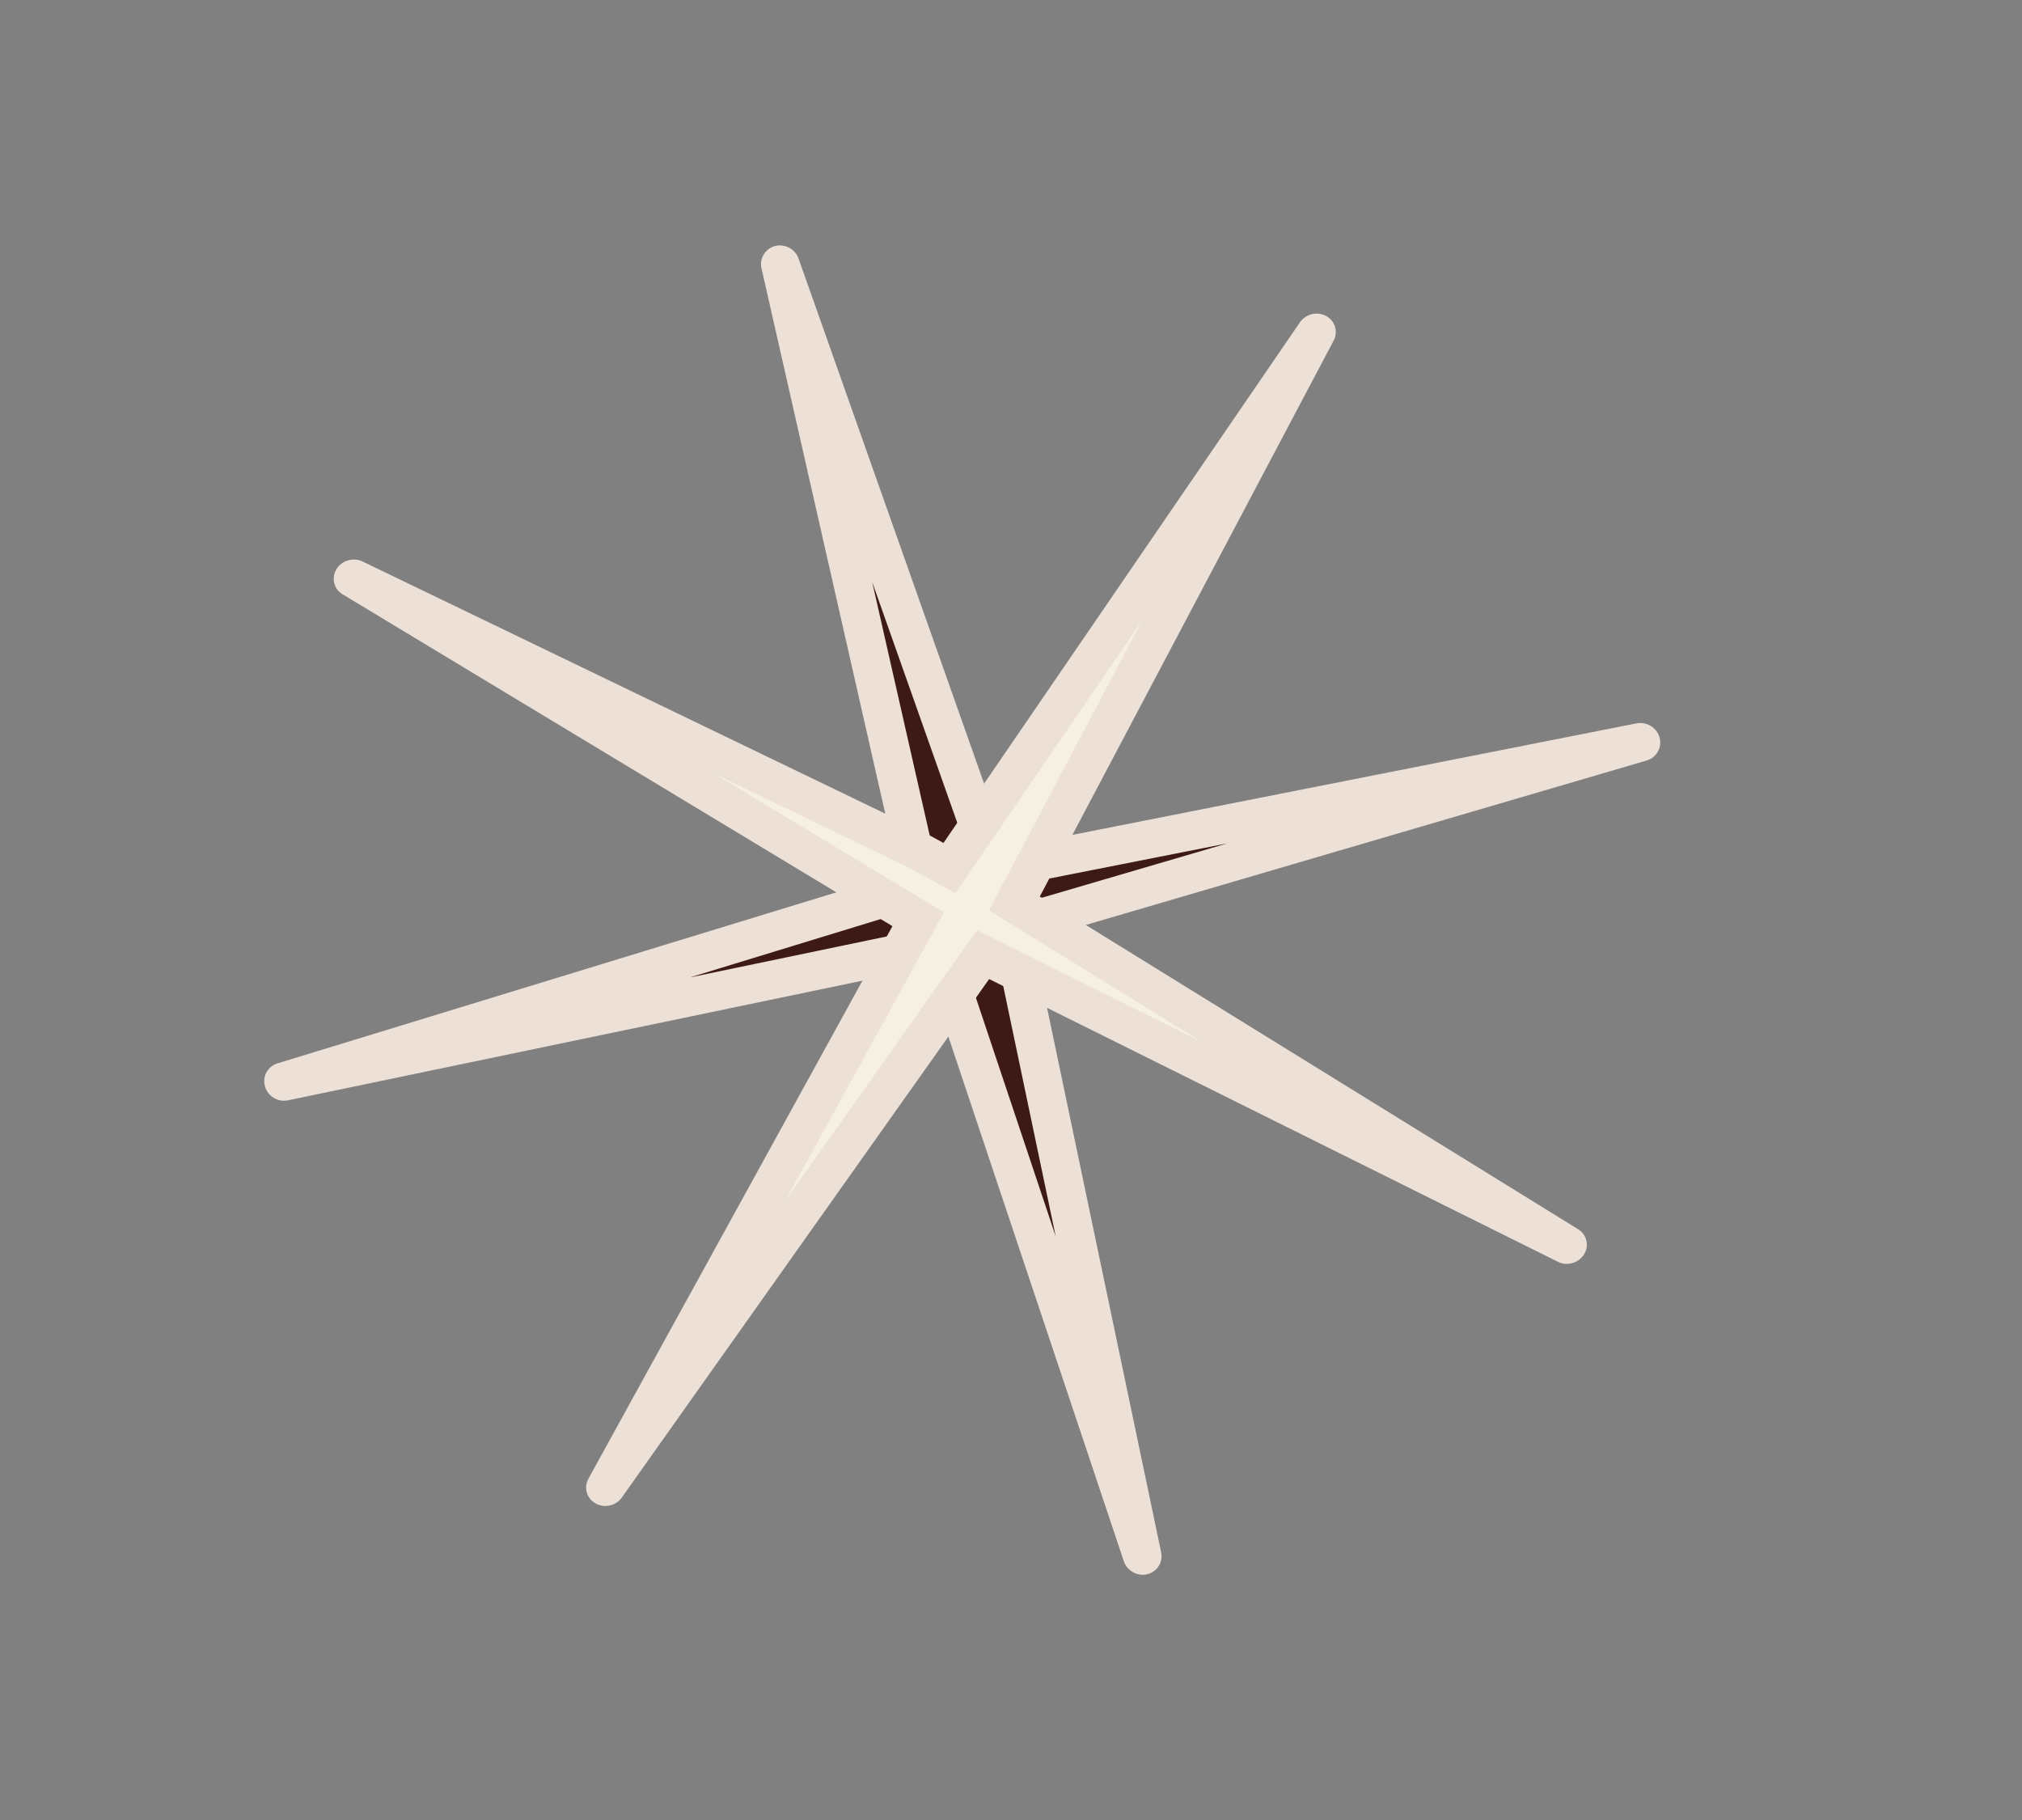 <?xml version="1.0" encoding="utf-8"?>
<svg xmlns="http://www.w3.org/2000/svg" fill="none" height="100%" overflow="visible" preserveAspectRatio="none" style="display: block;" viewBox="0 0 20 18" width="100%">
<rect x="0" y="0" width="20" height="18" fill="#808080" stroke="none"/>
<g id="STAR5">
<g id="Vector 39">
<path d="M2.805 10.698L8.753 8.877L9.119 8.785L7.719 2.616L9.835 8.603L16.23 7.34L9.995 9.168L11.298 15.386L9.279 9.35L2.805 10.698Z" fill="#3E1A17"/>
<path d="M8.753 8.877L8.701 8.694L8.692 8.697L8.753 8.877ZM2.805 10.698L2.744 10.517C2.647 10.547 2.593 10.647 2.621 10.745C2.649 10.843 2.749 10.903 2.849 10.882L2.805 10.698ZM9.279 9.35L9.461 9.294L9.405 9.129L9.235 9.165L9.279 9.35ZM11.298 15.386L11.116 15.441C11.148 15.536 11.25 15.593 11.348 15.569C11.446 15.545 11.506 15.45 11.485 15.352L11.298 15.386ZM9.995 9.168L9.936 8.987L9.773 9.035L9.808 9.202L9.995 9.168ZM16.23 7.34L16.289 7.521C16.386 7.492 16.442 7.392 16.415 7.294C16.388 7.196 16.288 7.135 16.188 7.154L16.23 7.34ZM9.835 8.603L9.654 8.662L9.711 8.821L9.877 8.788L9.835 8.603ZM7.719 2.616L7.899 2.558C7.866 2.463 7.763 2.408 7.666 2.433C7.569 2.459 7.51 2.555 7.532 2.653L7.719 2.616ZM9.119 8.785L9.171 8.967L9.345 8.923L9.306 8.748L9.119 8.785ZM8.753 8.877L8.692 8.697L2.744 10.517L2.805 10.698L2.866 10.878L8.814 9.058L8.753 8.877ZM2.805 10.698L2.849 10.882L9.323 9.534L9.279 9.35L9.235 9.165L2.761 10.513L2.805 10.698ZM9.279 9.35L9.097 9.405L11.116 15.441L11.298 15.386L11.48 15.331L9.461 9.294L9.279 9.35ZM11.298 15.386L11.485 15.352L10.182 9.134L9.995 9.168L9.808 9.202L11.111 15.419L11.298 15.386ZM9.995 9.168L10.054 9.349L16.289 7.521L16.23 7.34L16.172 7.159L9.936 8.987L9.995 9.168ZM16.23 7.34L16.188 7.154L9.793 8.418L9.835 8.603L9.877 8.788L16.272 7.525L16.23 7.34ZM9.835 8.603L10.015 8.545L7.899 2.558L7.719 2.616L7.538 2.674L9.654 8.662L9.835 8.603ZM7.719 2.616L7.532 2.653L8.932 8.821L9.119 8.785L9.306 8.748L7.906 2.579L7.719 2.616ZM9.119 8.785L9.067 8.602L8.701 8.694L8.753 8.877L8.805 9.06L9.171 8.967L9.119 8.785Z" fill="#EDE0D6"/>
</g>
<g id="Vector 40">
<path d="M3.495 5.72L9.063 8.406L9.391 8.585L13.018 3.288L10.033 8.935L15.501 12.314L9.724 9.442L5.992 14.708L9.082 9.091L3.495 5.72Z" fill="#F6F0E4"/>
<path d="M9.063 8.406L9.162 8.243L9.154 8.239L9.063 8.406ZM3.495 5.72L3.586 5.553C3.494 5.509 3.38 5.543 3.328 5.629C3.275 5.716 3.302 5.826 3.389 5.878L3.495 5.72ZM9.082 9.091L9.253 9.175L9.337 9.023L9.188 8.933L9.082 9.091ZM5.992 14.708L5.82 14.625C5.772 14.713 5.803 14.82 5.891 14.869C5.978 14.919 6.093 14.893 6.151 14.81L5.992 14.708ZM9.724 9.442L9.816 9.276L9.663 9.2L9.564 9.34L9.724 9.442ZM15.501 12.314L15.409 12.479C15.5 12.525 15.614 12.492 15.668 12.406C15.721 12.32 15.696 12.21 15.609 12.157L15.501 12.314ZM10.033 8.935L9.861 8.854L9.782 9.003L9.925 9.092L10.033 8.935ZM13.018 3.288L13.191 3.369C13.238 3.28 13.205 3.173 13.117 3.125C13.028 3.077 12.914 3.105 12.857 3.189L13.018 3.288ZM9.391 8.585L9.292 8.747L9.451 8.834L9.553 8.684L9.391 8.585ZM9.063 8.406L9.154 8.239L3.586 5.553L3.495 5.72L3.404 5.886L8.972 8.572L9.063 8.406ZM3.495 5.72L3.389 5.878L8.975 9.249L9.082 9.091L9.188 8.933L3.601 5.562L3.495 5.72ZM9.082 9.091L8.911 9.008L5.82 14.625L5.992 14.708L6.163 14.792L9.253 9.175L9.082 9.091ZM5.992 14.708L6.151 14.81L9.883 9.543L9.724 9.442L9.564 9.34L5.832 14.606L5.992 14.708ZM9.724 9.442L9.631 9.607L15.409 12.479L15.501 12.314L15.594 12.148L9.816 9.276L9.724 9.442ZM15.501 12.314L15.609 12.157L10.141 8.778L10.033 8.935L9.925 9.092L15.393 12.471L15.501 12.314ZM10.033 8.935L10.206 9.016L13.191 3.369L13.018 3.288L12.846 3.207L9.861 8.854L10.033 8.935ZM13.018 3.288L12.857 3.189L9.23 8.486L9.391 8.585L9.553 8.684L13.18 3.387L13.018 3.288ZM9.391 8.585L9.49 8.423L9.162 8.244L9.063 8.406L8.964 8.568L9.292 8.747L9.391 8.585Z" fill="#EDE0D6"/>
</g>
</g>
</svg>